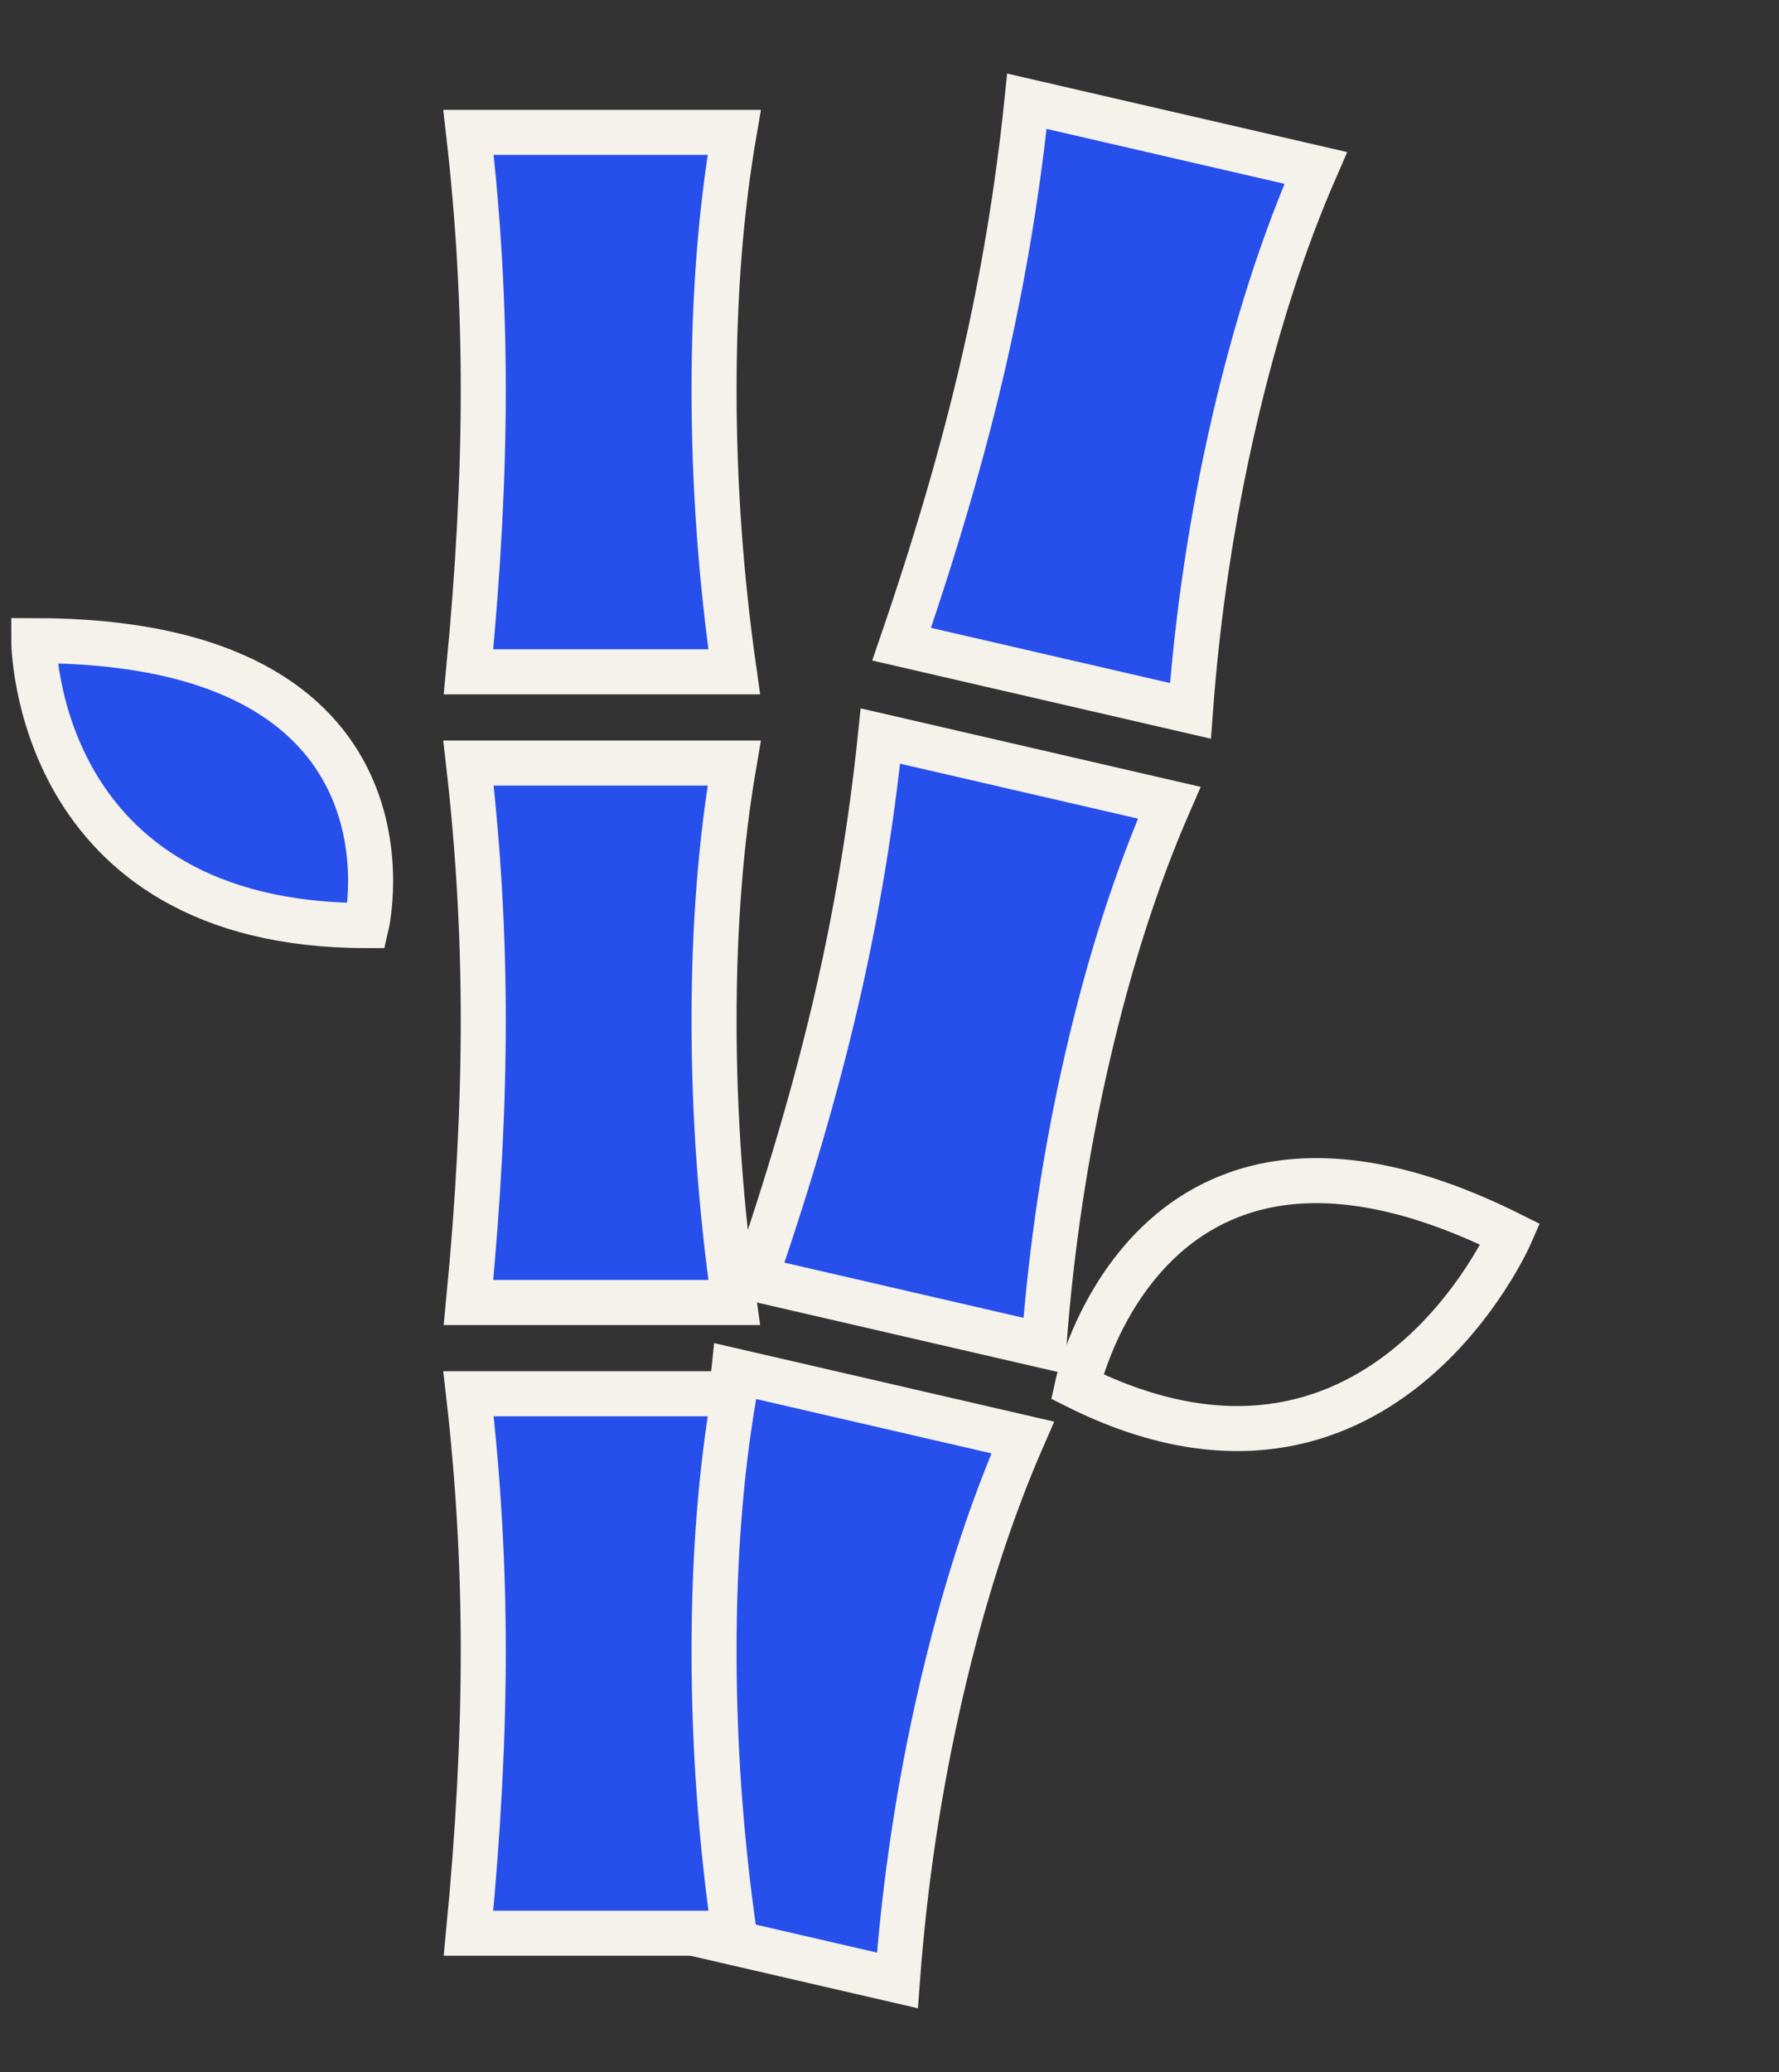 <?xml version="1.0" encoding="UTF-8"?>
<svg width="79px" height="92px" viewBox="0 0 79 92" version="1.1" xmlns="http://www.w3.org/2000/svg" xmlns:xlink="http://www.w3.org/1999/xlink">
    <rect x="0" y="0" width="79" height="92" fill="#333333" stroke="none"/>
    <title>Group 4</title>
    <g id="Desktop" stroke="none" stroke-width="1" fill="none" fill-rule="evenodd">
        <g id="Fornecimento-sustentável" transform="translate(-661, -2175)" fill-rule="nonzero" stroke="#F5F1EB" stroke-width="2">
            <g id="Metas-e-Resultados" transform="translate(229.5, 1395.5)">
                <g id="4" transform="translate(319.5, 753)">
                    <g id="Group-4" transform="translate(112.5, 27.321)">
                        <path d="M35.645,61.941 L48.808,61.941 C48.142,65.505 47.81,69.441 47.81,73.747 C47.81,78.053 48.142,82.364 48.808,86.679 L35.645,86.679 C36.134,82.003 36.379,77.693 36.379,73.747 C36.379,69.801 36.134,65.866 35.645,61.941 Z M35.645,33.019 L48.808,33.019 C48.142,36.583 47.81,40.518 47.81,44.825 C47.81,49.131 48.142,53.442 48.808,57.757 L35.645,57.757 C36.134,53.081 36.379,48.77 36.379,44.825 C36.379,40.879 36.134,36.943 35.645,33.019 Z M35.645,4.096 L48.808,4.096 C48.142,7.66 47.81,11.596 47.81,15.902 C47.81,20.209 48.142,24.519 48.808,28.834 L35.645,28.834 C36.134,24.159 36.379,19.848 36.379,15.902 C36.379,11.956 36.134,8.021 35.645,4.096 Z" id="Shape-Copy-2" fill="#264FEC" transform="translate(42.227, 45.388) rotate(13) translate(-42.227, -45.388) "></path>
                        <path d="M20.304,61.056 L32.104,61.056 C31.508,64.506 31.209,68.316 31.209,72.485 C31.209,76.654 31.508,80.828 32.104,85.005 L20.304,85.005 C20.742,80.479 20.961,76.305 20.961,72.485 C20.961,68.665 20.742,64.856 20.304,61.056 Z M20.304,33.056 L32.104,33.056 C31.508,36.506 31.209,40.316 31.209,44.485 C31.209,48.654 31.508,52.828 32.104,57.005 L20.304,57.005 C20.742,52.479 20.961,48.305 20.961,44.485 C20.961,40.665 20.742,36.856 20.304,33.056 Z M20.304,5.056 L32.104,5.056 C31.508,8.506 31.209,12.316 31.209,16.485 C31.209,20.654 31.508,24.828 32.104,29.005 L20.304,29.005 C20.742,24.479 20.961,20.305 20.961,16.485 C20.961,12.665 20.742,8.856 20.304,5.056 Z" id="Shape" fill="#264FEC"></path>
                        <path d="M15.773,40.271 C15.773,40.271 18.727,27.619 1,27.619 C1,27.619 1,40.271 15.773,40.271 Z" id="Path-Copy" fill="#264FEC"></path>
                        <path d="M49.672,64.434 C49.672,64.434 46.305,49.697 64.256,50.176 C64.256,50.176 64.631,64.834 49.672,64.434 Z" id="Path-Copy-2" transform="translate(56.839, 57.303) rotate(25) translate(-56.839, -57.303) "></path>
                    </g>
                </g>
            </g>
        </g>
    </g>
</svg>